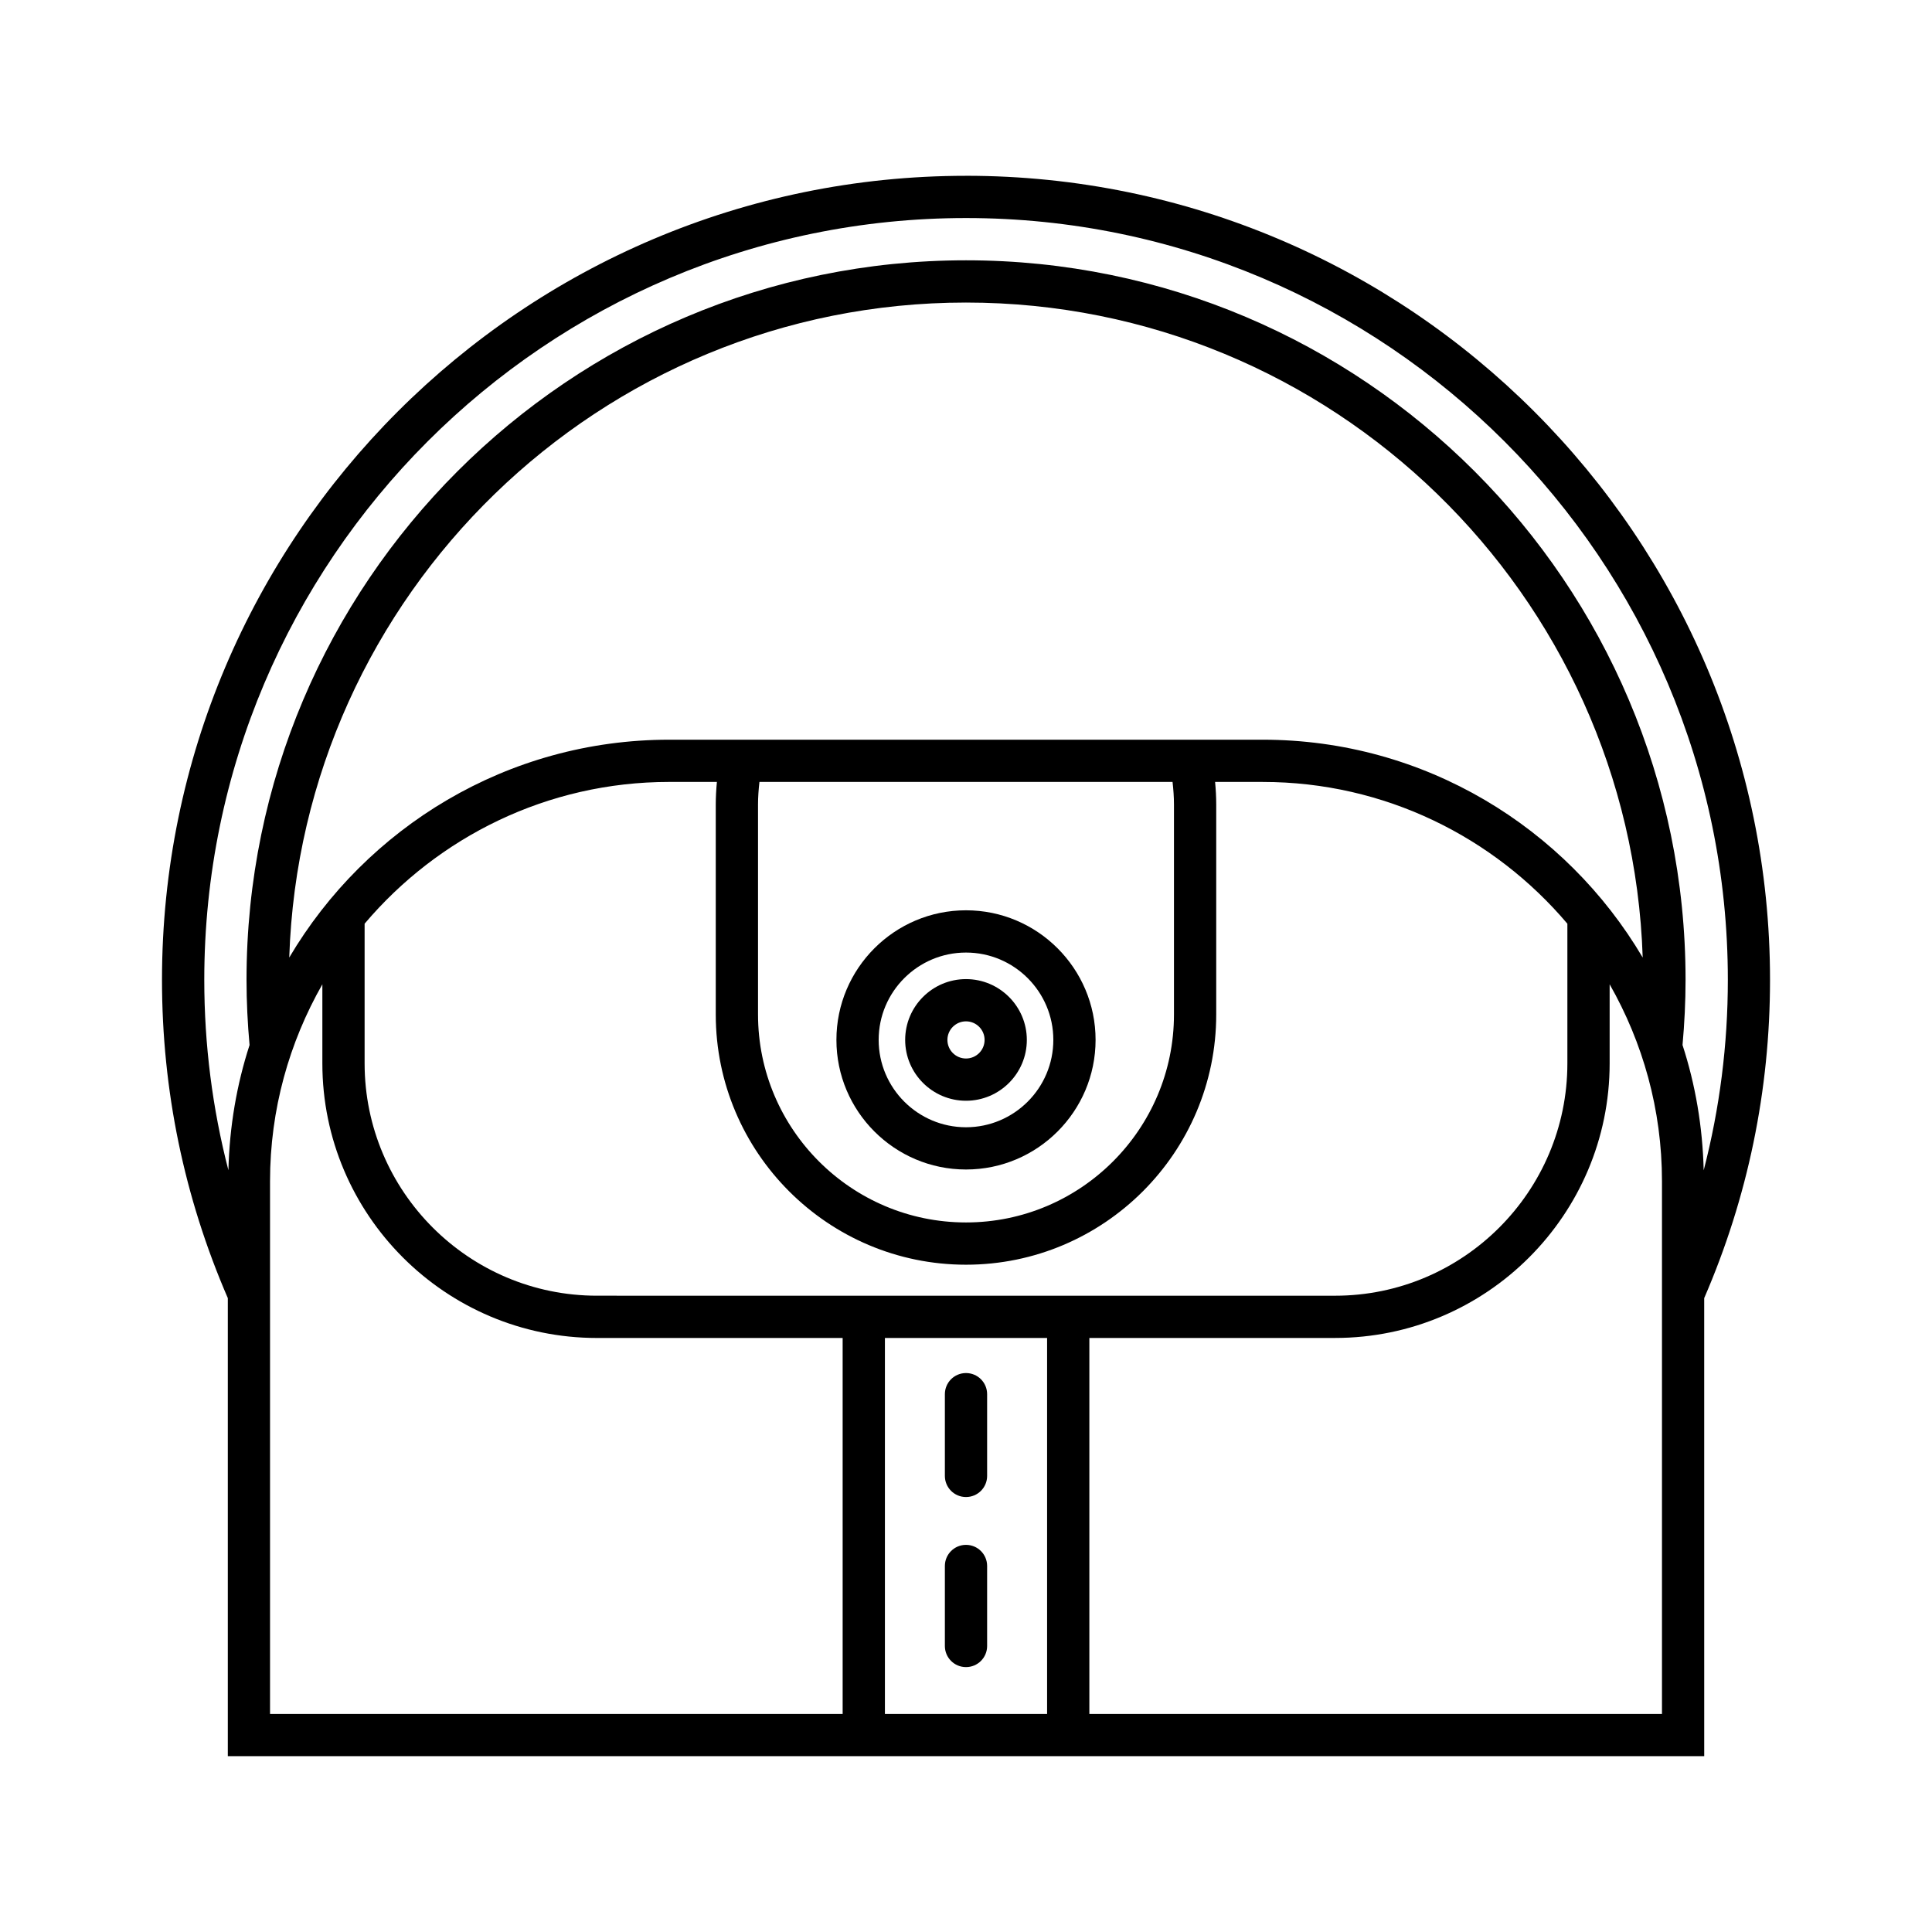 <?xml version="1.0" encoding="UTF-8"?>
<!-- Uploaded to: SVG Repo, www.svgrepo.com, Generator: SVG Repo Mixer Tools -->
<svg fill="#000000" width="800px" height="800px" version="1.1" viewBox="144 144 512 512" xmlns="http://www.w3.org/2000/svg">
 <g>
  <path d="m400 190.59c-117.49 0-213.07 95.586-213.07 213.07 0 29.293 5.883 57.66 17.445 84.355v121.39h391.26l-0.004-121.39c11.559-26.699 17.445-55.066 17.445-84.352 0-117.49-95.586-213.08-213.07-213.08zm-32.688 407.63h-151.75v-141.21c0-18.973 5.086-36.75 13.867-52.16v20.953c0 40.125 32.648 72.773 72.773 72.773h65.109zm32.688-119.06c36.566 0 66.312-29.746 66.312-66.312v-55.645c0-1.973-0.109-3.973-0.301-5.981h12.633c32.344 0 61.305 14.625 80.727 37.57v37.008c0 33.953-27.625 61.578-61.578 61.578l-195.59-0.004c-33.953 0-61.578-27.625-61.578-61.578v-37.008c19.422-22.945 48.383-37.57 80.727-37.57h12.633c-0.188 2.008-0.301 4.008-0.301 5.981v55.645c0.004 36.57 29.75 66.316 66.316 66.316zm-55.117-66.312v-55.645c0-1.961 0.148-3.965 0.375-5.981h109.48c0.23 2.016 0.375 4.019 0.375 5.981v55.645c0 30.391-24.727 55.113-55.113 55.113-30.391 0.004-55.117-24.723-55.117-55.113zm133.76-72.82h-157.29c-42.867 0-80.32 23.25-100.7 57.73 3.137-96.238 82.352-173.58 179.34-173.58 96.984 0 176.2 77.344 179.34 173.58-20.371-34.48-57.824-57.73-100.7-57.73zm-57.152 258.19h-42.98v-99.648h42.98zm162.95 0h-151.75v-99.648h65.109c40.125 0 72.773-32.648 72.773-72.773v-20.953c8.781 15.414 13.867 33.191 13.867 52.16zm11.051-144.1c-0.285-11.547-2.195-22.688-5.606-33.18 0.516-5.695 0.805-11.496 0.805-17.277 0-105.14-85.543-190.68-190.68-190.68s-190.68 85.543-190.68 190.68c0 5.785 0.289 11.586 0.805 17.281-3.41 10.492-5.32 21.633-5.606 33.184-4.234-16.375-6.394-33.246-6.394-50.465 0-111.32 90.559-201.88 201.88-201.88 111.32 0 201.88 90.562 201.88 201.88 0 17.215-2.16 34.086-6.394 50.457z"/>
  <path d="m400 540.73c3.094 0 5.598-2.504 5.598-5.598v-21.66c0-3.094-2.504-5.598-5.598-5.598s-5.598 2.504-5.598 5.598v21.66c0 3.094 2.504 5.598 5.598 5.598z"/>
  <path d="m400 585.8c3.094 0 5.598-2.504 5.598-5.598v-21.199c0-3.094-2.504-5.598-5.598-5.598s-5.598 2.504-5.598 5.598v21.199c0 3.094 2.504 5.598 5.598 5.598z"/>
  <path d="m400 453.93c18.938 0 34.34-15.41 34.34-34.348s-15.406-34.344-34.34-34.344c-18.938 0-34.34 15.406-34.34 34.34-0.004 18.941 15.402 34.352 34.34 34.352zm0-57.492c12.766 0 23.145 10.383 23.145 23.145 0 12.766-10.383 23.152-23.145 23.152-12.766 0-23.145-10.387-23.145-23.152-0.004-12.766 10.379-23.145 23.145-23.145z"/>
  <path d="m400 435.71c8.891 0 16.121-7.231 16.121-16.121 0-8.891-7.234-16.117-16.121-16.117-8.891 0-16.121 7.227-16.121 16.117 0 8.887 7.231 16.121 16.121 16.121zm0-21.043c2.719 0 4.926 2.207 4.926 4.922 0 2.719-2.207 4.926-4.926 4.926s-4.926-2.207-4.926-4.926c0-2.711 2.207-4.922 4.926-4.922z"/>
 </g>
</svg>